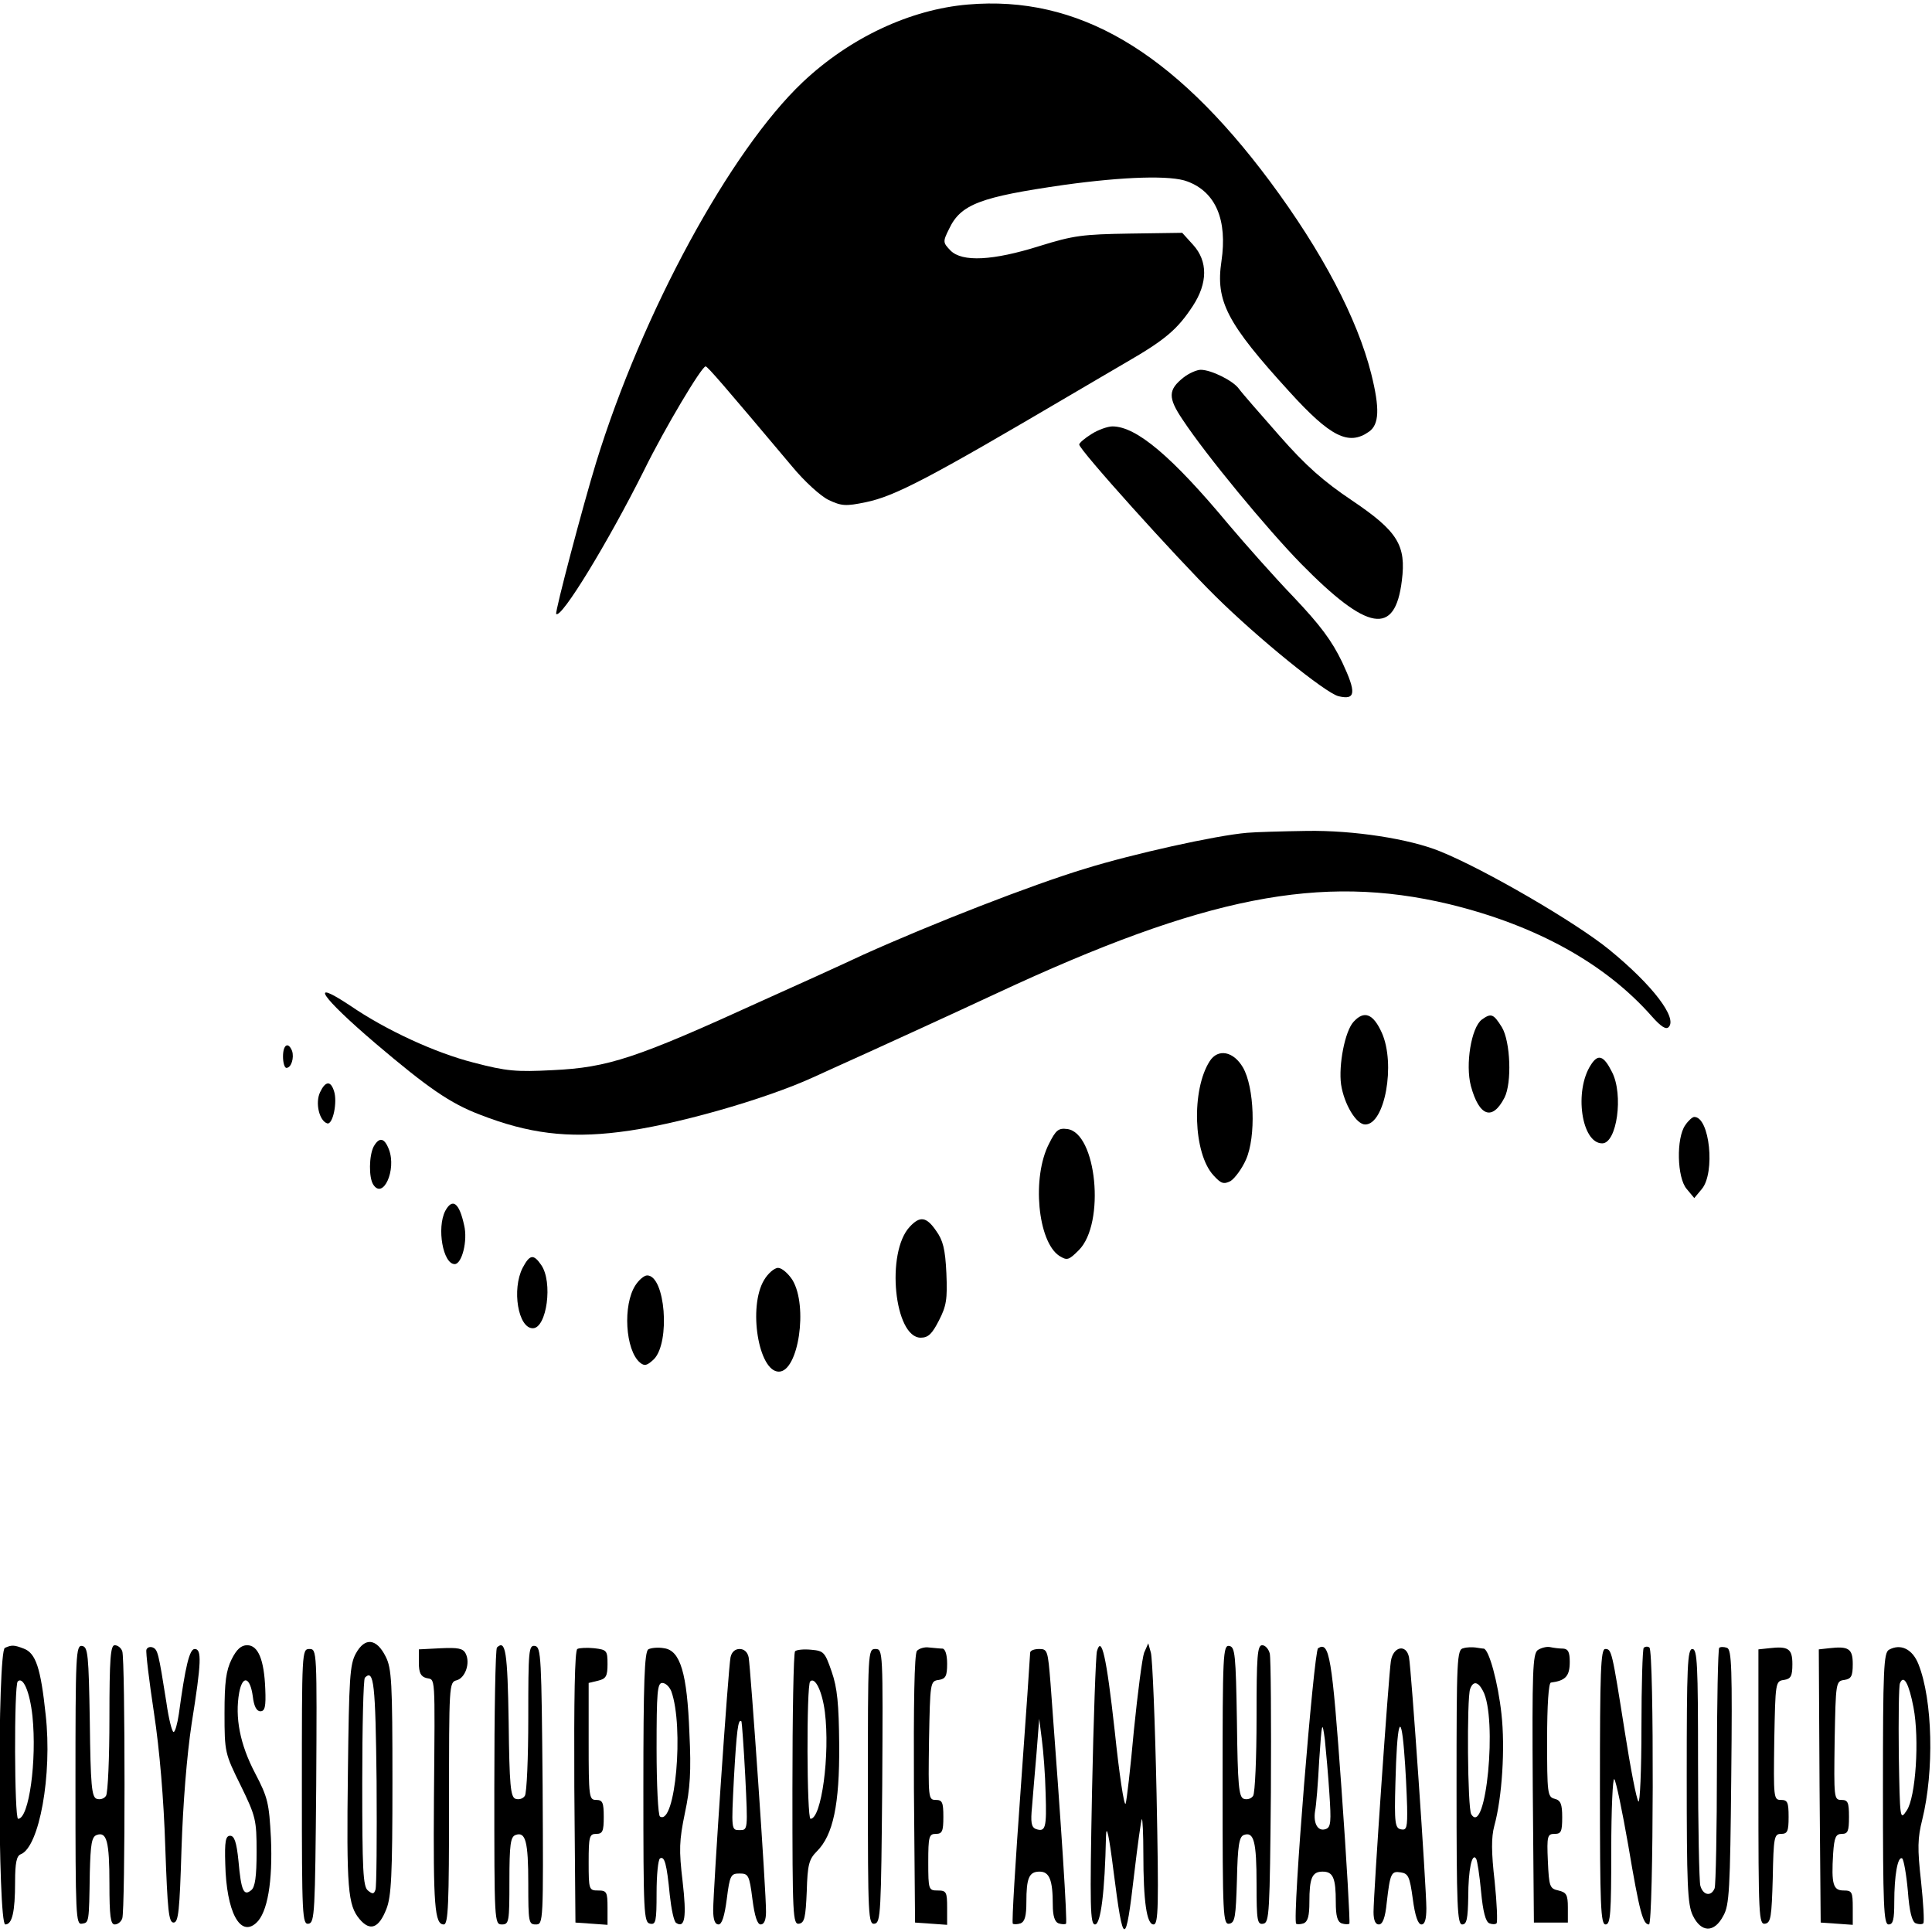 <?xml version="1.0" standalone="no"?>
<!DOCTYPE svg PUBLIC "-//W3C//DTD SVG 20010904//EN"
 "http://www.w3.org/TR/2001/REC-SVG-20010904/DTD/svg10.dtd">
<svg version="1.0" xmlns="http://www.w3.org/2000/svg"
 width="512pt" height="512pt" viewBox="0 0 512 512"
 preserveAspectRatio="xMidYMid meet">
<g transform="translate(0,512) scale(0.1,-0.1)"
fill="#000000" stroke="none">
<path d="M2565 5108 c-153 -13 -313 -88 -438 -206 -192 -182 -425 -611 -547
-1007 -35 -114 -110 -398 -106 -402 13 -14 137 189 233 381 54 110 153 276
163 275 5 0 49 -51 229 -265 33 -40 76 -79 97 -89 34 -16 45 -17 98 -6 78 16
169 64 546 286 30 18 96 56 145 85 104 60 136 88 176 149 40 61 40 119 1 162
l-29 32 -139 -2 c-125 -2 -149 -5 -239 -33 -124 -39 -205 -43 -236 -12 -20 21
-21 23 -4 57 31 66 83 85 305 117 159 22 284 26 327 9 75 -28 106 -102 90
-211 -16 -106 14 -164 180 -346 109 -120 157 -144 211 -106 27 19 29 61 6 153
-37 147 -130 324 -269 511 -258 346 -509 493 -800 468z"/>
<path d="M3137 4120 c-42 -33 -42 -54 -3 -112 62 -94 224 -290 314 -382 177
-180 249 -192 267 -45 12 94 -11 131 -131 212 -76 51 -123 92 -194 173 -52 59
-100 114 -107 124 -15 21 -73 50 -101 50 -10 0 -31 -9 -45 -20z"/>
<path d="M2893 3970 c-18 -11 -33 -24 -33 -28 0 -14 255 -297 360 -401 113
-112 292 -257 327 -266 46 -11 48 9 10 90 -28 58 -58 98 -129 173 -51 53 -128
140 -172 192 -149 179 -244 260 -308 260 -12 0 -38 -9 -55 -20z"/>
<path d="M3305 2913 c-83 -7 -303 -56 -429 -95 -142 -43 -406 -146 -588 -228
-62 -29 -183 -84 -268 -122 -335 -153 -408 -177 -555 -184 -97 -5 -122 -3
-210 20 -102 26 -232 86 -327 151 -113 75 -77 23 67 -100 139 -118 198 -159
277 -189 128 -50 233 -63 369 -46 143 17 385 86 514 145 17 8 84 38 150 68 66
30 217 99 335 154 553 258 860 318 1200 237 231 -56 415 -158 538 -298 24 -27
37 -35 44 -28 24 24 -42 111 -157 205 -88 72 -330 213 -449 261 -81 33 -229
56 -353 54 -65 -1 -136 -3 -158 -5z"/>
<path d="M3587 2412 c-23 -25 -40 -115 -33 -166 8 -52 40 -106 64 -106 52 0
81 160 44 243 -23 51 -47 60 -75 29z"/>
<path d="M3927 2418 c-28 -21 -44 -119 -29 -176 22 -81 57 -93 89 -31 20 39
16 149 -7 187 -22 35 -28 38 -53 20z"/>
<path d="M750 2320 c0 -16 4 -30 9 -30 13 0 21 27 15 45 -10 25 -24 17 -24
-15z"/>
<path d="M3206 2308 c-49 -76 -44 -245 10 -303 20 -22 27 -24 45 -15 11 7 30
32 41 57 27 61 22 192 -8 244 -25 43 -66 51 -88 17z"/>
<path d="M4216 2298 c-45 -69 -25 -208 30 -208 39 0 57 129 26 189 -22 44 -37
49 -56 19z"/>
<path d="M848 2225 c-13 -28 -2 -75 19 -82 15 -5 28 57 18 86 -9 28 -23 26
-37 -4z"/>
<path d="M4466 2138 c-24 -34 -22 -139 4 -169 l20 -24 20 24 c36 43 21 191
-20 191 -5 0 -16 -10 -24 -22z"/>
<path d="M2780 2089 c-46 -89 -30 -259 27 -297 21 -13 25 -12 52 15 71 71 47
312 -31 321 -23 3 -30 -3 -48 -39z"/>
<path d="M990 2081 c-12 -24 -13 -81 -1 -100 26 -41 62 38 42 92 -12 32 -26
35 -41 8z"/>
<path d="M1180 1911 c-23 -45 -6 -141 25 -141 19 0 35 62 25 103 -13 60 -31
73 -50 38z"/>
<path d="M2411 1869 c-64 -68 -41 -294 29 -294 20 0 30 10 48 45 20 39 23 56
20 126 -3 64 -9 87 -27 112 -26 38 -43 40 -70 11z"/>
<path d="M1385 1760 c-29 -57 -12 -160 27 -160 37 0 54 123 22 168 -20 29 -30
28 -49 -8z"/>
<path d="M2025 1728 c-43 -71 -15 -243 39 -243 52 0 78 174 36 243 -11 17 -28
32 -38 32 -10 0 -27 -15 -37 -32z"/>
<path d="M1684 1714 c-34 -52 -27 -172 12 -205 12 -10 19 -8 37 9 44 45 30
222 -18 222 -8 0 -22 -12 -31 -26z"/>
<path d="M943 738 c-16 -29 -18 -66 -21 -313 -4 -312 0 -354 31 -391 28 -33
51 -24 71 27 13 33 16 89 16 337 0 263 -2 301 -18 332 -24 48 -55 52 -79 8z
m55 -339 c1 -150 0 -280 -3 -287 -4 -12 -8 -12 -20 -2 -13 10 -15 56 -15 285
0 149 3 275 7 279 24 24 28 -15 31 -275z"/>
<path d="M13 753 c-20 -7 -19 -733 1 -733 18 0 26 32 26 113 0 50 4 69 15 73
49 19 84 210 66 370 -13 123 -26 163 -58 175 -26 10 -32 10 -50 2z m73 -181
c12 -117 -9 -272 -38 -272 -10 0 -11 354 -1 364 14 14 32 -27 39 -92z"/>
<path d="M200 390 c0 -347 1 -371 17 -368 19 3 19 1 21 136 2 75 5 94 18 99
27 10 34 -17 34 -129 0 -86 3 -108 14 -108 8 0 17 7 20 16 8 20 8 688 0 708
-3 9 -12 16 -20 16 -11 0 -14 -35 -14 -192 0 -106 -4 -199 -9 -207 -5 -8 -16
-11 -25 -8 -13 5 -16 35 -18 204 -3 179 -5 198 -20 201 -17 3 -18 -20 -18
-368z"/>
<path d="M388 748 c-2 -6 7 -81 20 -167 15 -98 26 -230 30 -356 6 -168 9 -200
22 -200 13 0 16 31 21 195 4 121 14 247 27 333 26 163 27 197 8 197 -14 0 -25
-47 -42 -172 -4 -27 -10 -48 -14 -48 -4 0 -13 35 -19 78 -21 133 -23 140 -36
146 -8 3 -15 0 -17 -6z"/>
<path d="M614 723 c-15 -30 -19 -61 -19 -143 0 -104 1 -107 43 -192 40 -82 42
-91 42 -176 0 -65 -4 -93 -14 -101 -20 -17 -27 -2 -34 77 -5 50 -11 67 -22 67
-12 0 -15 -14 -13 -75 3 -126 39 -195 82 -156 30 27 44 110 39 225 -5 93 -8
107 -42 172 -40 76 -54 148 -42 214 9 47 29 41 36 -11 3 -26 10 -39 20 -39 12
0 15 12 13 59 -3 78 -19 116 -48 116 -16 0 -28 -11 -41 -37z"/>
<path d="M1168 752 l-58 -3 0 -35 c0 -27 5 -37 20 -41 24 -6 23 19 20 -318 -2
-287 2 -335 26 -335 12 0 14 53 14 321 0 313 0 321 20 326 23 6 37 46 24 71
-7 14 -21 16 -66 14z"/>
<path d="M1317 754 c-4 -4 -7 -171 -7 -371 0 -356 0 -363 20 -363 19 0 20 7
20 115 0 97 3 117 16 122 27 10 34 -17 34 -129 0 -102 1 -108 20 -108 20 0 20
5 18 367 -3 341 -4 368 -20 371 -17 3 -18 -11 -18 -190 0 -106 -4 -199 -9
-207 -5 -8 -16 -11 -25 -8 -13 5 -16 35 -18 203 -3 186 -8 220 -31 198z"/>
<path d="M1530 750 c-7 -4 -9 -134 -8 -366 l3 -359 43 -3 42 -3 0 45 c0 42 -2
46 -25 46 -24 0 -25 2 -25 75 0 68 2 75 20 75 17 0 20 7 20 45 0 38 -3 45 -20
45 -19 0 -20 7 -20 155 l0 155 25 6 c21 5 25 12 25 44 0 36 -2 38 -35 42 -19
2 -40 1 -45 -2z"/>
<path d="M1718 749 c-10 -7 -13 -87 -13 -366 0 -333 1 -358 18 -361 15 -3 17
6 17 82 0 47 4 87 9 91 12 7 18 -14 26 -97 4 -37 11 -71 17 -74 23 -15 28 15
17 110 -10 84 -9 108 6 181 14 65 17 111 12 212 -6 159 -24 219 -67 225 -16 3
-35 1 -42 -3z m61 -111 c34 -94 11 -357 -30 -332 -5 3 -9 84 -9 180 0 149 2
174 15 174 9 0 19 -10 24 -22z"/>
<path d="M2430 745 c-7 -8 -9 -142 -8 -366 l3 -354 43 -3 42 -3 0 45 c0 42 -2
46 -25 46 -24 0 -25 2 -25 75 0 68 2 75 20 75 17 0 20 7 20 45 0 39 -3 45 -20
45 -20 0 -20 5 -18 158 3 154 3 157 26 160 18 3 22 10 22 43 0 24 -5 39 -12
40 -7 0 -23 2 -36 3 -12 2 -27 -3 -32 -9z"/>
<path d="M2907 744 c-3 -11 -9 -178 -13 -371 -6 -309 -5 -353 8 -353 15 0 26
86 29 234 1 34 8 3 20 -93 26 -204 32 -204 55 -5 9 76 18 141 20 143 2 2 4
-39 4 -91 0 -128 9 -188 27 -188 13 0 14 46 8 347 -4 191 -11 358 -15 373 l-7
25 -11 -25 c-5 -14 -17 -106 -27 -205 -9 -99 -19 -187 -22 -195 -4 -8 -17 79
-29 194 -22 198 -35 253 -47 210z"/>
<path d="M3240 390 c0 -348 1 -371 18 -368 15 3 17 18 20 116 2 92 6 114 18
119 27 10 34 -17 34 -130 0 -98 2 -108 18 -105 16 3 17 29 20 348 1 190 0 355
-3 368 -3 12 -12 22 -20 22 -13 0 -15 -29 -15 -192 0 -106 -4 -199 -9 -207 -5
-8 -16 -11 -25 -8 -13 5 -16 35 -18 204 -3 179 -5 198 -20 201 -17 3 -18 -20
-18 -368z"/>
<path d="M3493 752 c-11 -7 -69 -720 -58 -730 2 -2 11 -2 20 1 11 5 15 20 15
56 0 64 7 81 35 81 28 0 35 -17 35 -81 0 -36 4 -51 15 -56 9 -3 18 -3 21 -1 2
3 -7 164 -21 359 -25 350 -32 390 -62 371z m30 -385 c5 -74 4 -89 -9 -94 -21
-8 -34 14 -29 47 3 14 8 75 11 135 7 103 8 107 15 55 3 -30 9 -95 12 -143z"/>
<path d="M3878 752 c-17 -3 -18 -29 -18 -368 0 -317 2 -364 15 -364 12 0 15
15 16 73 0 72 10 119 21 101 3 -5 9 -44 13 -87 5 -53 12 -80 22 -84 7 -3 16
-3 19 0 3 3 1 53 -5 111 -9 78 -9 117 -1 147 21 76 29 208 19 297 -9 83 -33
171 -47 173 -4 0 -14 2 -22 3 -8 1 -23 1 -32 -2z m52 -113 c39 -72 8 -389 -31
-327 -10 15 -12 308 -3 332 8 22 21 20 34 -5z"/>
<path d="M4075 747 c-13 -11 -15 -54 -13 -367 l3 -355 45 0 45 0 0 40 c0 34
-4 40 -25 45 -23 5 -25 10 -28 78 -3 67 -1 72 18 72 17 0 20 6 20 44 0 35 -4
45 -20 49 -19 5 -20 14 -20 156 0 93 4 151 10 152 39 5 50 17 50 55 0 25 -4
34 -17 35 -10 0 -26 2 -35 4 -9 2 -24 -2 -33 -8z"/>
<path d="M4356 753 c-3 -3 -6 -99 -6 -212 0 -113 -4 -201 -8 -195 -5 5 -21 88
-36 184 -34 215 -35 220 -52 220 -12 0 -14 -60 -14 -365 0 -318 2 -365 15
-365 13 0 15 29 15 197 0 108 4 193 8 188 5 -6 21 -84 37 -175 30 -178 39
-210 55 -210 12 0 14 726 1 734 -4 3 -11 3 -15 -1z"/>
<path d="M4556 753 c-3 -4 -6 -145 -6 -314 0 -169 -3 -314 -6 -323 -9 -23 -31
-19 -38 7 -3 12 -6 158 -6 325 0 262 -2 302 -15 302 -13 0 -15 -44 -15 -336 0
-288 2 -341 16 -370 22 -46 57 -47 81 -1 16 28 18 69 21 368 3 288 1 337 -11
342 -8 3 -18 3 -21 0z"/>
<path d="M4688 752 l-28 -3 0 -365 c0 -343 1 -365 18 -362 15 3 17 18 20 121
2 109 4 117 22 117 17 0 20 7 20 45 0 39 -3 45 -20 45 -20 0 -20 5 -18 158 3
154 3 157 26 160 18 3 22 10 22 42 0 41 -11 48 -62 42z"/>
<path d="M4847 752 l-27 -3 2 -362 3 -362 43 -3 42 -3 0 45 c0 42 -2 46 -24
46 -28 0 -33 16 -28 98 3 43 7 52 23 52 16 0 19 7 19 45 0 39 -3 45 -20 45
-20 0 -20 5 -18 158 3 154 3 157 26 160 18 3 22 10 22 42 0 41 -11 48 -63 42z"/>
<path d="M5006 748 c-14 -8 -16 -50 -16 -368 0 -313 2 -360 15 -360 12 0 15
13 15 59 0 70 9 123 21 116 4 -3 11 -42 15 -86 4 -55 11 -82 21 -86 8 -3 17
-3 20 0 3 4 0 54 -6 111 -10 88 -9 115 3 163 32 129 28 318 -10 413 -16 40
-47 55 -78 38z m65 -153 c16 -84 6 -238 -18 -273 -18 -27 -18 -25 -21 148 -1
96 0 181 3 189 10 25 24 -1 36 -64z"/>
<path d="M800 384 c0 -343 1 -365 18 -362 16 3 17 30 20 366 2 357 2 362 -18
362 -20 0 -20 -6 -20 -366z"/>
<path d="M1936 728 c-6 -28 -46 -619 -46 -670 0 -26 5 -38 14 -38 9 0 16 21
22 67 8 64 11 68 34 68 23 0 26 -4 34 -68 6 -46 13 -67 22 -67 9 0 14 12 14
33 1 47 -41 648 -46 675 -3 14 -12 22 -24 22 -12 0 -21 -8 -24 -22z m39 -315
c7 -143 7 -143 -15 -143 -22 0 -22 0 -15 138 7 123 11 160 20 150 1 -2 6 -67
10 -145z"/>
<path d="M2107 744 c-4 -4 -7 -169 -7 -366 0 -337 1 -359 18 -356 14 3 17 16
20 86 2 71 6 85 27 106 43 43 60 124 59 281 -1 110 -5 152 -20 195 -18 52 -21
55 -54 58 -20 2 -39 0 -43 -4z m79 -161 c14 -113 -9 -283 -38 -283 -10 0 -11
354 -1 364 13 13 32 -26 39 -81z"/>
<path d="M2300 384 c0 -343 1 -365 18 -362 16 3 17 30 20 366 2 357 2 362 -18
362 -20 0 -20 -6 -20 -366z"/>
<path d="M2730 740 c0 -5 -11 -168 -25 -361 -14 -193 -24 -354 -21 -357 3 -2
12 -2 21 1 11 5 15 20 15 56 0 64 7 81 35 81 26 0 35 -22 35 -88 0 -29 5 -45
15 -49 9 -3 18 -3 20 -1 4 4 -12 252 -41 637 -7 87 -8 91 -30 91 -13 0 -24 -4
-24 -10z m41 -372 c3 -92 0 -104 -26 -95 -12 5 -14 18 -10 59 2 29 8 94 12
143 l7 90 7 -55 c4 -30 9 -94 10 -142z"/>
<path d="M3686 718 c-6 -38 -46 -617 -46 -665 0 -22 5 -33 14 -33 10 0 17 17
21 58 9 78 12 84 37 80 20 -3 24 -11 32 -70 6 -46 14 -68 23 -68 9 0 13 14 13
43 0 55 -40 635 -46 665 -7 36 -42 29 -48 -10z m43 -386 c1 -55 -1 -63 -16
-60 -16 3 -18 16 -15 123 4 159 14 196 23 85 4 -47 7 -113 8 -148z"/>
</g>
</svg>
